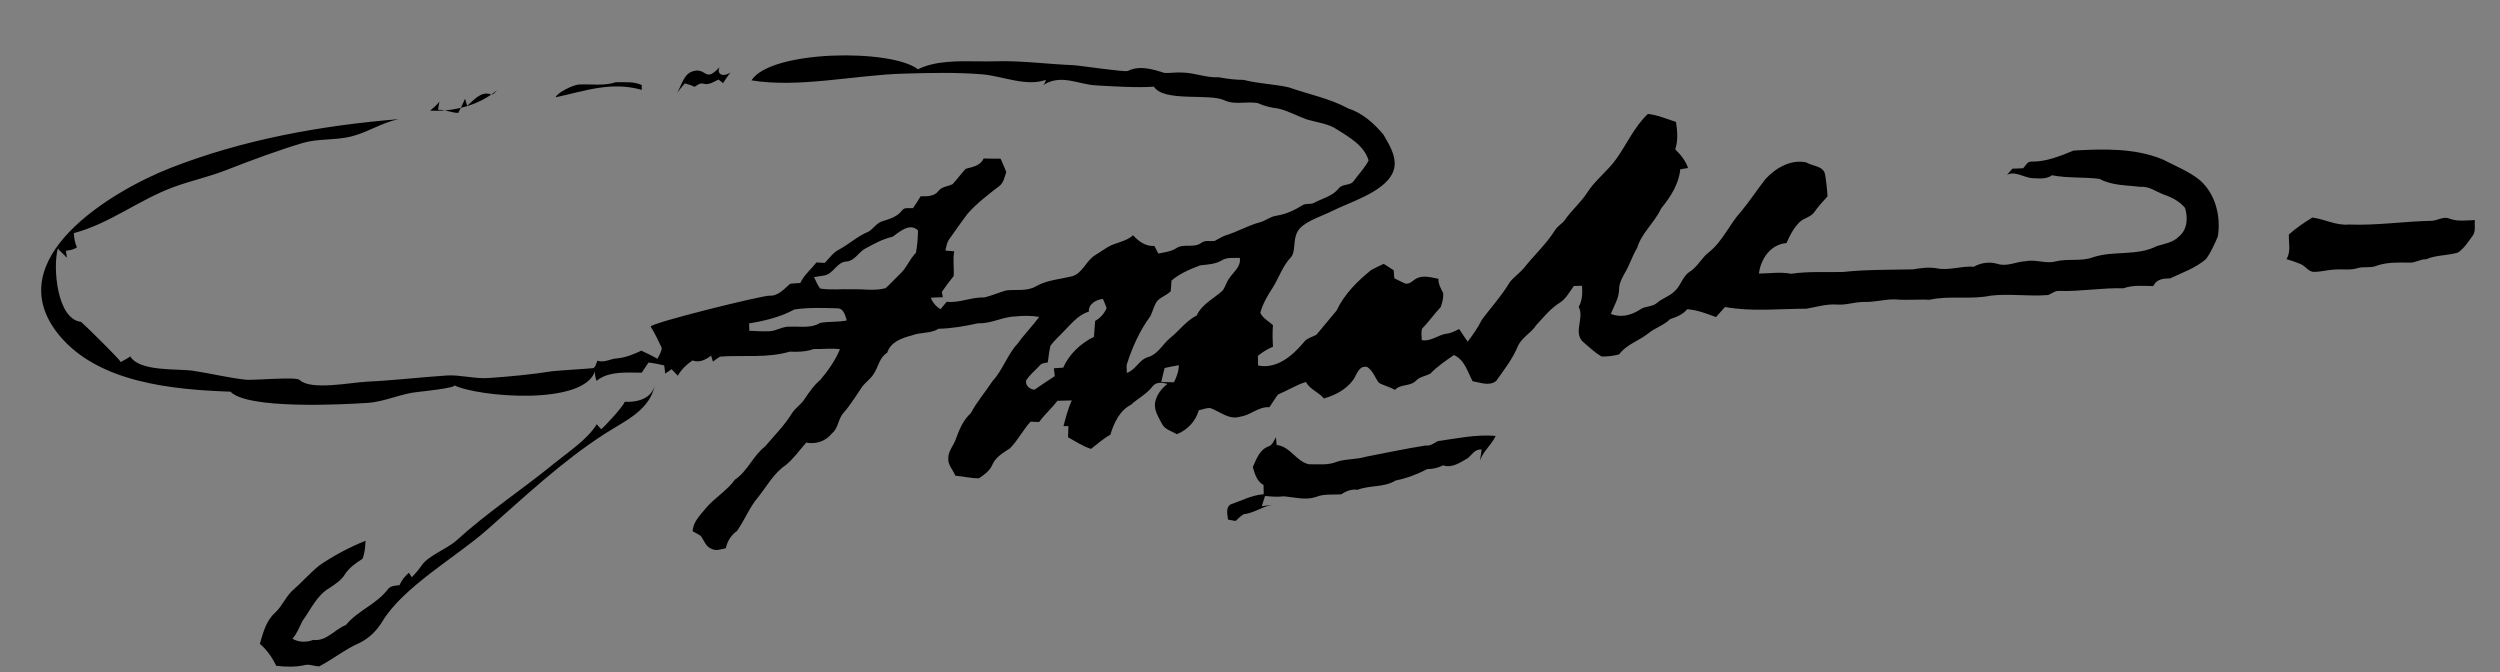 <?xml version="1.0" encoding="utf-8"?>
<!-- Generator: Adobe Illustrator 15.1.0, SVG Export Plug-In . SVG Version: 6.00 Build 0)  -->
<!DOCTYPE svg PUBLIC "-//W3C//DTD SVG 1.1//EN" "http://www.w3.org/Graphics/SVG/1.1/DTD/svg11.dtd">
<svg version="1.1" id="Layer_1" xmlns="http://www.w3.org/2000/svg" xmlns:xlink="http://www.w3.org/1999/xlink" x="0px" y="0px"
	 width="1067px" height="287px" viewBox="0 0 1067 287" enable-background="new 0 0 1067 287" xml:space="preserve">
<rect x="0" y="0" width="1067" height="287" fill="#808080" stroke="none"/>
<g>
	<path fill="#FFFFFF" d="M266.86,174.86"/>
</g>
<g>
	<g>
		<path d="M397.397,27.546c8.58-2.153,18.585-1.121,27.272-1.387c11.113-0.341,22.126,1.187,33.207,1.651
			c2.981,0.125,22.244,3.089,23.513,2.46c4.99-2.47,10.59-0.74,15.57,0.85c2.51,0.14,5.03-0.34,7.56-0.16
			c5.33,0.06,10.4,2.34,15.76,2.02c3.48,0.69,7.01,1.08,10.57,1.13c6.33,1.64,12.91,1.74,19.27,3.19
			c8.44,2.98,17.38,4.68,25.31,8.98c6.11,1.96,10.95,6.36,15.02,11.14c2.869,4.999,6.748,11.017,3.701,16.858
			c-4.15,7.94-18.209,12.054-25.639,15.809c-3.97,2.006-10.634,4.052-13.693,7.349c-3.524,3.797-1.435,9.83-3.878,12.394
			c-3.63,3.81-5.16,8.97-7.97,13.32c-2.13,3.2-4.05,6.63-5.07,10.34c1.02,2.33,3.57,3.59,5.4,5.28c-0.25,3.07-0.19,6.15,0.02,9.22
			c-2.35,0.93-4.47,2.31-6.44,3.87c0.01,1.38,0.04,2.76,0.07,4.14c7.93,1.61,14.61-4.11,19.36-9.73c1.28-1.89,3.6-2.38,5.52-3.37
			c2.9-3.43,5.75-6.91,8.63-10.35c3.29-7.04,8.9-12.56,14.86-17.37c1.71-0.93,3.49-1.7,5.24-2.57c1.41,0.94,2.9,1.77,4.29,2.77
			c0.1,1.13,0.18,2.26,0.24,3.4c1.52,0.72,3.02,1.52,4.58,2.2c2,0.57,3.37-1.4,5-2.18c2.92-1.47,6.24-0.35,9.25,0.19
			c-0.07,2.22,1.02,4.12,2.01,6.02c0.23,2.04-0.37,4.06-0.98,5.99c-2.83,3-5.18,6.41-8.07,9.35c-0.36,1.59-0.14,3.22-0.06,4.83
			c4.05,0.71,7.01-2.39,10.83-2.8c1.85-0.2,3.45-1.21,5.14-1.94c1.19,1.8,2.37,3.61,3.62,5.38c2.27-2.98,4.42-6.04,6.08-9.41
			c4-5.33,8.53-10.3,11.94-16.05c1.78-2.19,4.16-3.8,5.98-5.96c4.28-5.42,9.45-10.11,13.16-15.98c1.02-1.85,3.04-2.78,4.26-4.45
			c2.83-4.16,6.75-7.39,9.5-11.62c3.42-5.45,8.77-9.25,12.47-14.48c4.57-6.38,7.72-13.79,13.52-19.24
			c4.18,0.45,8.05,2.12,12.01,3.42c0.55,3.89,0.96,7.9-0.35,11.69c2.32,2.28,4.45,4.83,5.48,7.97c-0.83,0.14-2.49,0.41-3.32,0.55
			c-0.62,6.38-4.22,11.87-8.16,16.7c-2.77,6.04-8.34,10.4-10.26,16.89c-2.16,3.54-3.29,7.58-5.49,11.09c-1.08,2-2.17,4.12-2.2,6.44
			c0.02,3.82-2.18,7.12-3.51,10.57c4.09,1.78,8.71,0.61,12.31-1.73c2.18-1.69,5.33-1.11,7.4-2.94c2.18-1.97,5.16-2.73,7.28-4.8
			c2.84-2.27,3.46-6.39,6.55-8.43c3.47-2.12,5.19-6.08,8.41-8.5c5.87-4.67,8.69-11.94,13.7-17.36c3.65-4.41,6.78-9.22,10.3-13.73
			c4.31-4.74,10.93-8.61,17.48-7.13c2.6,1.63,7.03,1.41,7.95,4.86c0.53,3.19,0.91,6.4,1.08,9.63c-1.97,2.15-3.96,4.27-5.61,6.68
			c-1.53,2.22-4.53,2.51-6.37,4.35c-2.51,2.49-4.13,5.7-5.54,8.89c-6.78,0.55-10.95,6.72-11.76,13.01c4.62-0.02,9.17-0.81,13.77,0.1
			c7.28-1.1,14.67-0.61,22.021-0.76c9.97-1.1,20.01-0.89,30.01-1.13c3.27-0.56,6.62-1.02,9.95-0.48c5.32,1.15,10.58-1.07,15.97-0.64
			c3.13-1.78,6.99-2.25,10.42-1.13c3.92,1.12,7.75-1.06,11.67-1.21c4.26-0.96,8.58,1.23,12.83,0.07c5.26-1.33,10.85,0.16,16.01-1.78
			c8.8-2.94,18.77-0.39,27.16-4.75c3.27-1.01,6.97-1.49,9.46-4.11c3.63-2.89,3.9-8.06,2.61-12.19c-2.24-2.7-5.36-4.4-8.63-5.54
			c-3.48-1.17-6.59-3.84-10.46-3.44c-5.84-0.79-12.07-0.47-17.38-3.41c-6.76-0.87-13.62-0.23-20.33-1.55
			c-2.49,1.82-5.58,1.31-8.46,1.24c-3.61-0.29-7.09-3.13-10.71-1.47c0.79-0.84,1.54-1.71,2.29-2.59c1.51-0.04,3.02-0.07,4.54-0.17
			c1.05-0.92,1.75-2.85,3.37-2.83c6.38,0.13,12.42-2.33,18.22-4.73c12.7-0.7,25.97-1.14,37.98,3.78c5.42,2.83,11.24,5.04,16,8.97
			c6.62,5.89,8.94,15.44,7.55,23.95c-1.43,3.31-2.89,6.71-5.04,9.61c-4.43,3.85-10.06,5.76-15.28,8.25
			c-2.91,0.05-5.87,0.27-7.2,3.29c-4.27-0.03-8.61-0.57-12.7,0.93c-9.14-0.24-18.18,1.4-27.31,1.15c-1.85-0.26-3.28,1.14-4.9,1.74
			c-8.19,0.69-16.42-0.7-24.6,0.28c-8.58,1.79-17.52-0.19-26.04,1.75c-4.89-0.28-9.78,0.29-14.66-0.18
			c-4.52-0.09-8.93,1.29-13.44,1.09c-3.92,0.03-7.67,1.47-11.61,1.11c-4.36-0.26-8.53,1.05-12.77,1.78
			c-11.58,0.01-23.31,1.37-34.78-0.73c-1.28,1.44-2.56,2.87-3.85,4.3c-4.01-1.46-7.99-3.05-12.29-3.34
			c-1.88,2.29-4.6,3.33-7.31,4.24c-2.69,2.71-6.49,3.69-9.36,6.12c-4,3.19-9.27,4.64-12.36,8.9c-2.43,0.68-4.99,0.97-7.5,0.91
			c-3.07-1.77-5.62-4.28-8.29-6.57c-3.69-4.3,1.04-10.05-1.51-14.59c1.64-2.75,1.63-5.92,1.46-9.02c-1.17,0.03-2.34,0.06-3.5,0.08
			c-1.76,2.37-3.16,5.14-5.61,6.89c-4.16,2.47-7.19,6.32-10.43,9.8c-2.21,3.46-6.3,5.31-7.93,9.18c-2.24,5.38-5.87,9.98-9.21,14.7
			c-3.03,2.32-6.73,0.61-10.04,0.08c-2.2-4.09-3.35-9.1-7.98-11.17c-3.49,2.45-7.08,4.82-10.03,7.92c-2,1.08-4.45,1.27-6.1,2.98
			c-2.46,2.61-6.63,1.35-9.07,3.99c-2.13-1.38-4.74-1.78-6.87-3.1c-1.65-2.24-2.47-5.12-4.94-6.7c-3.5-0.76-4.35,3.06-5.83,5.33
			c-3,4.23-7.72,6.73-12.64,8.11c-2.26-2.74-5.92-3.79-7.7-7.03c-4.18,1.28-7.85,3.69-11.87,5.34c-1.36,1.72-2.42,3.64-3.67,5.43
			c-4.66-0.35-8.01,3.44-12.51,4.04c-4.73,1.47-8.58-2.18-12.72-3.68c-1.7-0.13-3.31,0.63-4.94,0.95
			c-1.31,4.71-4.86,8.42-9.35,10.21c-2.18-1.33-5.05-1.93-6.31-4.35c-1.47-2.84-3.44-5.75-3.01-9.1c0.62-3.3,2.71-6.02,5.33-8.04
			c-2.2-0.59-4.81-0.96-6.39,1.08c-2.46,3.28-6.23,5.08-9.19,7.83c-4.91,2.5-7.28,7.83-8.83,12.83c-3.01,1.62-5.55,3.93-8.24,6.02
			c-3.54-1.12-6.57-3.21-9.8-4.97c0.07-1.58,0.13-3.16,0.16-4.74c-0.53-0.01-1.58-0.02-2.11-0.03c1.02-3.71,1.9-7.46,3.57-10.95
			c-2.04,0.02-4.08,0.08-6.12,0.15c-2.44,3.18-5.5,5.82-7.85,9.07c-1.22-0.06-2.43-0.13-3.64-0.16c-3.27,3.53-5.37,7.95-8.78,11.36
			c-2.86,1.92-6.24,3.75-7.57,7.12c-1.1,2.52-3.46,4.22-5.69,5.7c-3.39,0.01-6.7-0.83-10.06-1.11c-1-2.51-3.29-4.64-3.03-7.51
			c-0.03-2.99,2.22-5.3,3.18-8c1.49-4.06,3.12-8.23,6.45-11.16c2.56-4.93,6.26-9.1,9.28-13.75c4.45-4.79,6.32-11.34,10.81-16.09
			c2.79-3.95,6.25-7.36,9.09-11.26c-3.33-0.58-6.71-0.59-10.06-0.21c-5.5,0.1-10.49,3.19-16.01,2.91
			c-5.54,1.23-11.16,2.23-16.85,2.35c-3.52,2.17-7.74,1.36-11.47,2.86c-4.18,1.06-9.12,2.82-10.46,7.36
			c-3.44,2.06-3.79,6.24-5.95,9.3c-1.28,2-3.34,3.32-4.74,5.22c-2.59,3.71-4.9,7.63-7.87,11.05c-2.46,2.54-2.22,6.64-5.07,8.89
			c-2.59,3.34-6.87,4.72-10.97,3.91c-2.84,3.26-5.35,6.85-8.72,9.6c-5.15,3.47-8.12,9.11-11.91,13.85
			c-3.65,4.28-5.64,9.65-8.85,14.2c-2.51,1.84-4.2,4.37-4.81,7.44c-2.01,0.35-4.16,1.35-6.1,0.23c-2.45-0.82-3.18-3.54-4.55-5.43
			c-1.11-0.8-2.34-1.39-3.52-2.06c0.17-3.97,3.16-6.77,5.5-9.67c3.76-4.58,9.09-7.52,12.57-12.36c5.44-3.65,7.68-10.17,12.84-14.15
			c3.96-4.68,8.37-9.04,11.56-14.3c1.47-2.21,3.82-3.66,5.27-5.89c1.97-2.93,3.96-5.9,6.7-8.17c3.36-3.99,6.42-8.3,8.43-13.14
			c-3.73-0.5-7.49,0.01-11.22-0.08c-3.31,1.16-6.75,1.3-10.22,1.11c-9.65,2.85-19.77,1.41-29.67,2.11
			c-1.12,0.59-2.09,1.41-3.12,2.14c-0.26-0.85-0.51-1.7-0.77-2.55c-2.34,1.77-4.95,3.14-7.94,2.06c-2.53,1.72-4.74,3.83-6.26,6.51
			c-0.9-0.92-1.79-1.84-2.66-2.77c-0.91,0.62-1.82,1.25-2.71,1.88c-0.14-1.17-0.28-2.35-0.44-3.51c-2.22-0.51-4.44-0.98-6.71-1.22
			c-0.98,1.43-1.92,2.89-2.885,4.33c-6.273-0.035-14.26-0.757-19.295,3.512c-0.392-1.211-0.926-3.162-0.559-4.443
			c-4.367,15.251-50.202,11.334-60.307,6.24c2.116,1.067-14.627,2.834-14.972,2.865c-7.455,0.658-14.424,4.22-21.893,4.715
			c-11.145,0.74-51.24,2.791-58.495-4.785c-24.433-0.879-56.29-3.699-73.087-24.074c-26.688-32.374,22.542-61.668,47.484-71.414
			c31.101-12.152,64.15-18.089,97.288-20.815c-7.084,1.482-13.194,5.66-20.264,7.416c-6.624,1.645-14.144,0.827-20.495,2.718
			c-10.441,3.109-22.043,7.411-32.485,11.497c-7.865,3.078-14.608,4.41-22.487,7.266c-14.862,5.388-27.464,15.677-42.826,19.749
			c0.154,1.831,0.422,4.373,1.383,5.991c-1.148,0.956-3.166,1.368-4.644,1.498c-0.221,0.917,0.531,2.193,0.096,2.955
			c-0.893-1.422-2.902-2.713-3.621-3.984c-2.218,7.887-0.51,30.205,9.872,31.394c0.261,0.03,15.893,15.319,17.012,17.166
			c1.245-0.818,2.84-1.468,4.011-2.417c3.94,6.641,20.22,5.133,26.91,6.151c7.456,1.134,14.78,2.947,22.289,3.793
			c3.208,0.361,21.545-1.367,23.048,0.089c4.776,4.627,21.743,1.094,28.793,0.755c11.5-0.552,22.593-1.872,34.068-2.643
			c5.522-0.372,11.974,1.507,17.89,1.082c9.047-0.649,18.11-1.457,27.07-2.895c1.465-0.235,17.582-1.223,17.718-1.35
			c0.904-0.844,1.041-1.842,1.581-3.161c2.98,1.05,5.6-0.86,8.52-0.99c3.6-0.33,6.99-1.77,10.25-3.27c2.32,1.07,4.64,2.18,6.86,3.46
			c0.7-1.52,1.78-2.95,1.82-4.69c-1.45-3.069-2.899-6.168-4.709-9.04c-0.089-1.573,47.843-13.369,50.769-13.21
			c3.69,0.2,6.16-2.86,8.7-5.03c1.45-0.26,2.93-0.27,4.4-0.37c1.6-3.46,4.59-5.83,6.88-8.78c1.17,0.07,2.35,0.13,3.54,0.2
			c2.01-2.06,3.69-4.59,6.37-5.84c4.25-2.34,7.86-5.75,12.41-7.54c2.06-1.32,3.4-3.68,5.84-4.41c3.04-0.95,6.26-1.87,8.3-4.51
			c1.06-1.64,3.13-0.89,4.75-1.08c1.14-1.65,2.24-3.34,3.27-5.06c2.69,0.01,5.78,0.15,7.58-2.25c1.49-1.91,4.02-1.92,6.04-2.92
			c1.97-2.09,3.63-4.45,5.6-6.55c2.91-0.81,6.3-1.26,7.65-4.41c2.41,0.08,4.83,0.08,7.24,0.09c0.85,1.89,1.72,3.78,2.43,5.73
			c-0.76,2.07-1.09,4.54-2.98,5.95c-4.69,3.62-9.49,7.24-13.44,11.69c-2.78,3.6-5.31,7.39-7.98,11.07c-1,1.39-1.18,3.14-1.6,4.76
			c1.26,0.11,2.53,0.21,3.8,0.32c-0.71,3.51,0.02,7.07-0.27,10.59c-1.77,2.17-3.45,4.42-5.03,6.74c0.13,0.76,0.27,1.52,0.42,2.28
			c-1.71,0.02-3.43,0.08-5.12,0.2c0.76,2.1,2.24,3.75,4.14,4.91c0.87-1.06,1.75-2.12,2.63-3.18c5.48,0.63,10.61-2.09,16.03-1.83
			c3.21-0.76,6.23-2.13,9.39-3.02c4.28-0.5,8.99,0.54,12.86-1.85c4.66-2.58,10.04-2.91,15.12-4.14c4.82-1.37,6.07-6.87,10.21-9.19
			c1.61-1.08,3.25-2.12,4.88-3.16c3.48-2.18,7.97-2.32,11.04-5.21c2.32,2.59,5.44,4.86,9.09,4.56c0.57,1.09,1.14,2.18,1.72,3.27
			c2.54-0.55,5.23-0.81,7.5-2.19c3.24-2.33,7.66,0.06,10.86-2.4c1.64-1.21,3.71-0.6,5.59-0.77c1.6-0.79,3.09-1.83,4.8-2.43
			c4.98-1.48,9.5-4.21,14.54-5.54c2.49-0.65,4.53-2.5,7.13-2.83c4-0.62,7.68-2.35,11.08-4.46c1.45-0.98,3.38-0.21,4.91-1.01
			c3.58-1.94,7.91-2.83,10.56-6.16c1.59-2.19,5.15-0.96,6.59-3.43c2.07-2.83,4.56-5.37,6.17-8.52c-1.94-6.44-8.17-9.84-13.47-13.23
			c-3.81-2.56-8.48-2.96-12.77-4.23c-4.16-1.46-8.05-3.72-12.37-4.71c-2.9-0.37-5.79-0.96-8.43-2.23
			c-4.77-1.068-9.927,0.891-14.499-1.275c-6.502-3.08-25.782,0.886-30.093-5.814c-7.527,0.525-17.482-0.152-24.649-0.548
			c-7.898-0.436-14.904-5.015-22.566-0.143c0.571-0.642,0.939-1.383,1.106-2.222c-8.41,3.031-18.549-1.648-27.211-2.36
			c-11.095-0.912-22.311-0.602-33.424-0.3c-20.512,0.558-44.973,6.224-65.035,2.876c8.328-13.031,59.884-13.508,71.063-4.72
			C393.551,28.696,395.437,28.038,397.397,27.546z M381,101.03c-4.28,0.94-8.11,3.11-11.92,5.18c-2.69,1.59-4.32,5.01-7.62,5.4
			c-4.34,0.01-5.77,5.56-9.95,6.01c-1.37,0.23-2.73,0.45-4.09,0.65c0.75,1.67,1.55,3.34,2.57,4.87c4.44,0.74,9.01,0.15,13.51,0.32
			c4.82-0.17,9.74,0.82,14.47-0.47c2.13-1.88,4.01-4.02,6.07-5.98c2.88-2.58,4.14-6.39,6.88-9.12c0.61-3.12,0.81-6.32,0.89-9.5
			C388.46,94.92,383.94,98.86,381,101.03z M521.31,111.21c-2.76,1.6-5.99,1.67-9.06,2.04c-4.35,1.64-8.71,3.46-12.27,6.51
			c-0.11,1.51-0.15,3.03-0.31,4.54c-1.61,1.61-3.85,2.36-5.52,3.89c-1.65,1.9-2.02,4.51-3.14,6.71
			c-4.64,6.27-7.84,13.51-10.18,20.92c0.02,0.83,0.06,2.5,0.08,3.34c3.87-1.23,5.31-5.82,9.29-6.81c4.05-1.27,5.98-5.4,9.09-7.97
			c3.94-3.11,6.89-7.43,11.47-9.73c2.24-4.94,7.35-7.18,11.15-10.71c1.11-1.67,1.61-3.68,2.82-5.29c1.84-2.71,5.03-4.9,4.42-8.59
			C526.5,110.18,523.65,109.65,521.31,111.21z M464.72,133.01c-4.7,1.41-7.69,5.44-11.02,8.75c-1.82,1.91-3.81,3.69-5.39,5.82
			c-0.53,2.35-0.77,4.76-1.13,7.14c-1.4,0.17-2.88,0.3-3.71,1.6c-1.89,1.99-4.11,3.74-5.53,6.11c-0.38,2.16,1.58,3.76,3.58,3.9
			c2.88-1.95,5.74-3.93,8.67-5.8c-0.13-1.12-0.27-2.24-0.4-3.35c1.32-0.1,2.65-0.19,3.98-0.27c2.56-5.77,7.48-10.41,13.12-13.15
			c0.15-2.27,0.37-4.53,0.52-6.79c2.18-1.22,3.88-3.12,4.89-5.41c-0.39-1.37-1.04-2.65-1.57-3.96
			C467.87,127.85,464.47,129.76,464.72,133.01z M339.03,132.09c-5.98,3.25-12.63,4.84-19.3,5.94c0.02,1.04,0.04,2.09,0.07,3.14
			c2.87,0.17,5.75,0.3,8.62,0.21c3.1-0.17,5.82-2.26,8.99-1.94c4.18-0.2,8.77,0.77,12.51-1.58c3.76-0.78,7.7-0.29,11.49-1.09
			c-0.64-2.02-1.31-5.17-3.93-5.18C351.35,131.42,345.09,131.17,339.03,132.09z M497.07,157.06c-0.5,1.99-1.03,3.98-1.44,5.99
			c1.8,0.05,3.6,0.09,5.41,0.1c1.16-2.27,2.06-4.7,2.09-7.29C501.09,156.16,499.08,156.65,497.07,157.06z"/>
	</g>
	<path d="M302.546,31.824c1.02-0.023,2.332-0.758,4.504-3.094c-0.67,1.82-0.2,2.91,1.41,3.27c1.21,0,2.31-0.36,3.29-1.09
		c-1.09,1.49-2.18,2.99-3.14,4.56c-0.65-0.5-1.3-1-1.94-1.51c-2.06,0.91-4.07,2.48-6.44,1.76c-1.49-0.48-2.63,0.67-3.81,1.36
		c-1.31-0.7-2.72-1.13-4.14-1.5c-1.17,1.32-2.25,2.71-3.31,4.12c1.889-3.059,2.723-7.903,6.405-9.167
		C299.632,29.071,300.506,31.871,302.546,31.824z"/>
	<path d="M247.081,36.07c5.25-0.27,10.65,0.7,15.729-0.97c3.72,0.07,7.61-0.44,11.09,1.2c0,0.51-0.01,1.54-0.02,2.05
		c-12.977-3.705-24.068,0.439-36.74,3.178C238.036,39.3,244.864,36.184,247.081,36.07z"/>
	<path d="M209.57,40.33c1.251,0.128,1.852-1.249,2.667-1.944c-7.717,6.582-18.672,9.371-28.653,8.82
		c1.209-1.124,3.088-2.431,3.966-3.946c-0.15,0.9-0.45,2.71-0.59,3.61c2.98-0.21,5.67,1.3,8.63,1.32c0.99-2.01,2.04-3.98,2.87-6.06
		c0.23,0.76,0.7,2.28,0.93,3.04C202.17,42.8,205.43,38.62,209.57,40.33z"/>
	<path d="M986.9,92.85c5.16,0.62,10.16,3.5,15.56,2.98c11.89,0.48,23.69-1.38,35.56-1.6c2.51-0.17,4.95-2.04,7.49-0.89
		c3.43,1.28,7.19,0.73,10.771,0.58c-0.28,2.17,0.49,4.68-0.89,6.58c-1.87,2.63-3.65,5.47-6.36,7.3c-4.47,1.35-9.26,0.97-13.601,2.86
		c-2.59-0.11-4.76,1.7-7.32,1.42c-4.58-0.04-9.26-0.23-13.64,1.3c-2.65,1.17-5.64,0.21-8.36,1.1c-3.15,0.93-6.43,0.31-9.64,0.55
		c-2.979,0.14-5.88,1-8.86,1c-2.31,0.02-3.52-2.35-5.45-3.2c-2.04-0.93-4.16-1.61-6.29-2.23c2.01-3.27,0.86-6.99,1.03-10.54
		C979.96,97.32,983.4,94.99,986.9,92.85z"/>
	<g>
		<path d="M274.259,170.34c2.64-1.125,4.727-3.143,5.318-6.405c-2.006,11.084-12.592,15.534-21.237,21.074
			c-18.454,11.825-34.383,26.957-50.782,41.373c-12.829,11.278-35.528,24.2-44.307,38.769c-2.35,3.9-5.63,7.21-9.75,9.22
			c-6.12,2.67-11.35,6.94-17.23,10.03c-2.16,0-4.26-1.13-6.42-0.49c-3.94,0.86-7.99,0.69-11.96,0.27c-1.66-3.59-4-6.8-6.98-9.41
			c1.38-4.73,2.7-9.97,6.58-13.33c3.14-2.95,4.63-7.24,7.99-9.99c3.72-3.3,7.01-7.05,10.87-10.18c6.17-4.17,12.76-7.71,19.66-10.47
			c-0.11,2.61-0.31,5.28-1.33,7.73c-2.81,1.76-5.6,3.74-7.45,6.56c-1.51,2.55-4.1,4.15-6.48,5.79c-5.5,3.08-8.03,9.19-11.61,14.07
			c-1.38,2.59-2.32,5.44-4.33,7.66c2.79,1.58,5.92,1.62,8.9,0.51c5.64,0.69,9.1-4.48,13.94-6.38c5.03-6.15,13.1-8.87,17.91-15.26
			c1.16-1.56,3.21-1.51,4.94-1.72c0.88-2.08,2.32-3.82,4.01-5.31c0.31,0.48,0.93,1.43,1.24,1.91
			c1.589-1.629,3.069-3.349,4.358-5.217c2.774-4.02,10.885-6.994,14.729-10.49c13.417-12.202,27.639-21.383,41.747-32.909
			c5.726-4.678,14.169-10.193,18.125-16.694c0.678,0.732,1.13,1.445,1.858,2.111c0.247,0.227,9.656-9.838,10.045-11.679
			C269.161,171.631,271.926,171.334,274.259,170.34z M266.86,174.86"/>
	</g>
	<path d="M613.63,188.27c8.18-1.15,16.39-2.93,24.72-2.23c-1.75,3.88-5.39,6.52-6.7,10.58c0.18-1.19,0.55-3.56,0.73-4.74
		c-2.79-0.37-4.03,2.05-5.82,3.61c-3.36,1.85-6.7,4.44-10.71,3.11c-2.09,1.16-4.37,1.57-6.74,1.62c-4.23,2.22-8.76,3.93-13.45,4.86
		c-4.94,3.05-11.03,1.94-16.27,3.97c-2.63-0.43-4.87,0.61-7.04,1.95c-3.6,0.19-7.32-0.3-10.73,1.12c-4.46,1.45-9.01,0.15-13.49-0.29
		c-2.74,0.29-5.48,0.14-8.21-0.15c-0.48,1.45-0.94,2.89-1.38,4.35c1.08-0.13,3.25-0.38,4.33-0.51c-4.26,0.69-7.75,3.52-12.04,3.94
		c-1.33,0.75-2.36,1.87-3.46,2.89c-1.09-0.19-2.17-0.38-3.24-0.57c-0.24-2.13-1.11-5.1,1.06-6.48c4.69-1.6,9.11-4.01,14.16-4.36
		c-0.05-1.32-0.07-2.64-0.07-3.95c-2.86-1.53-3.72-4.73-4.59-7.61c1.52-3.38,2.9-7.52,6.75-8.86c1.74-0.58,2.21-2.49,3.14-3.88
		c0.1,1.09,0.19,2.18,0.28,3.28c5.81,0.58,8.28,6.98,13.74,8.23c4-0.07,8.17,0.53,11.95-1.07c4.03-1.32,8.35-0.91,12.39-2.14
		c8.5-1.63,16.96-3.47,25.5-4.79C610.43,190.42,611.98,189.19,613.63,188.27z"/>
</g>
</svg>

